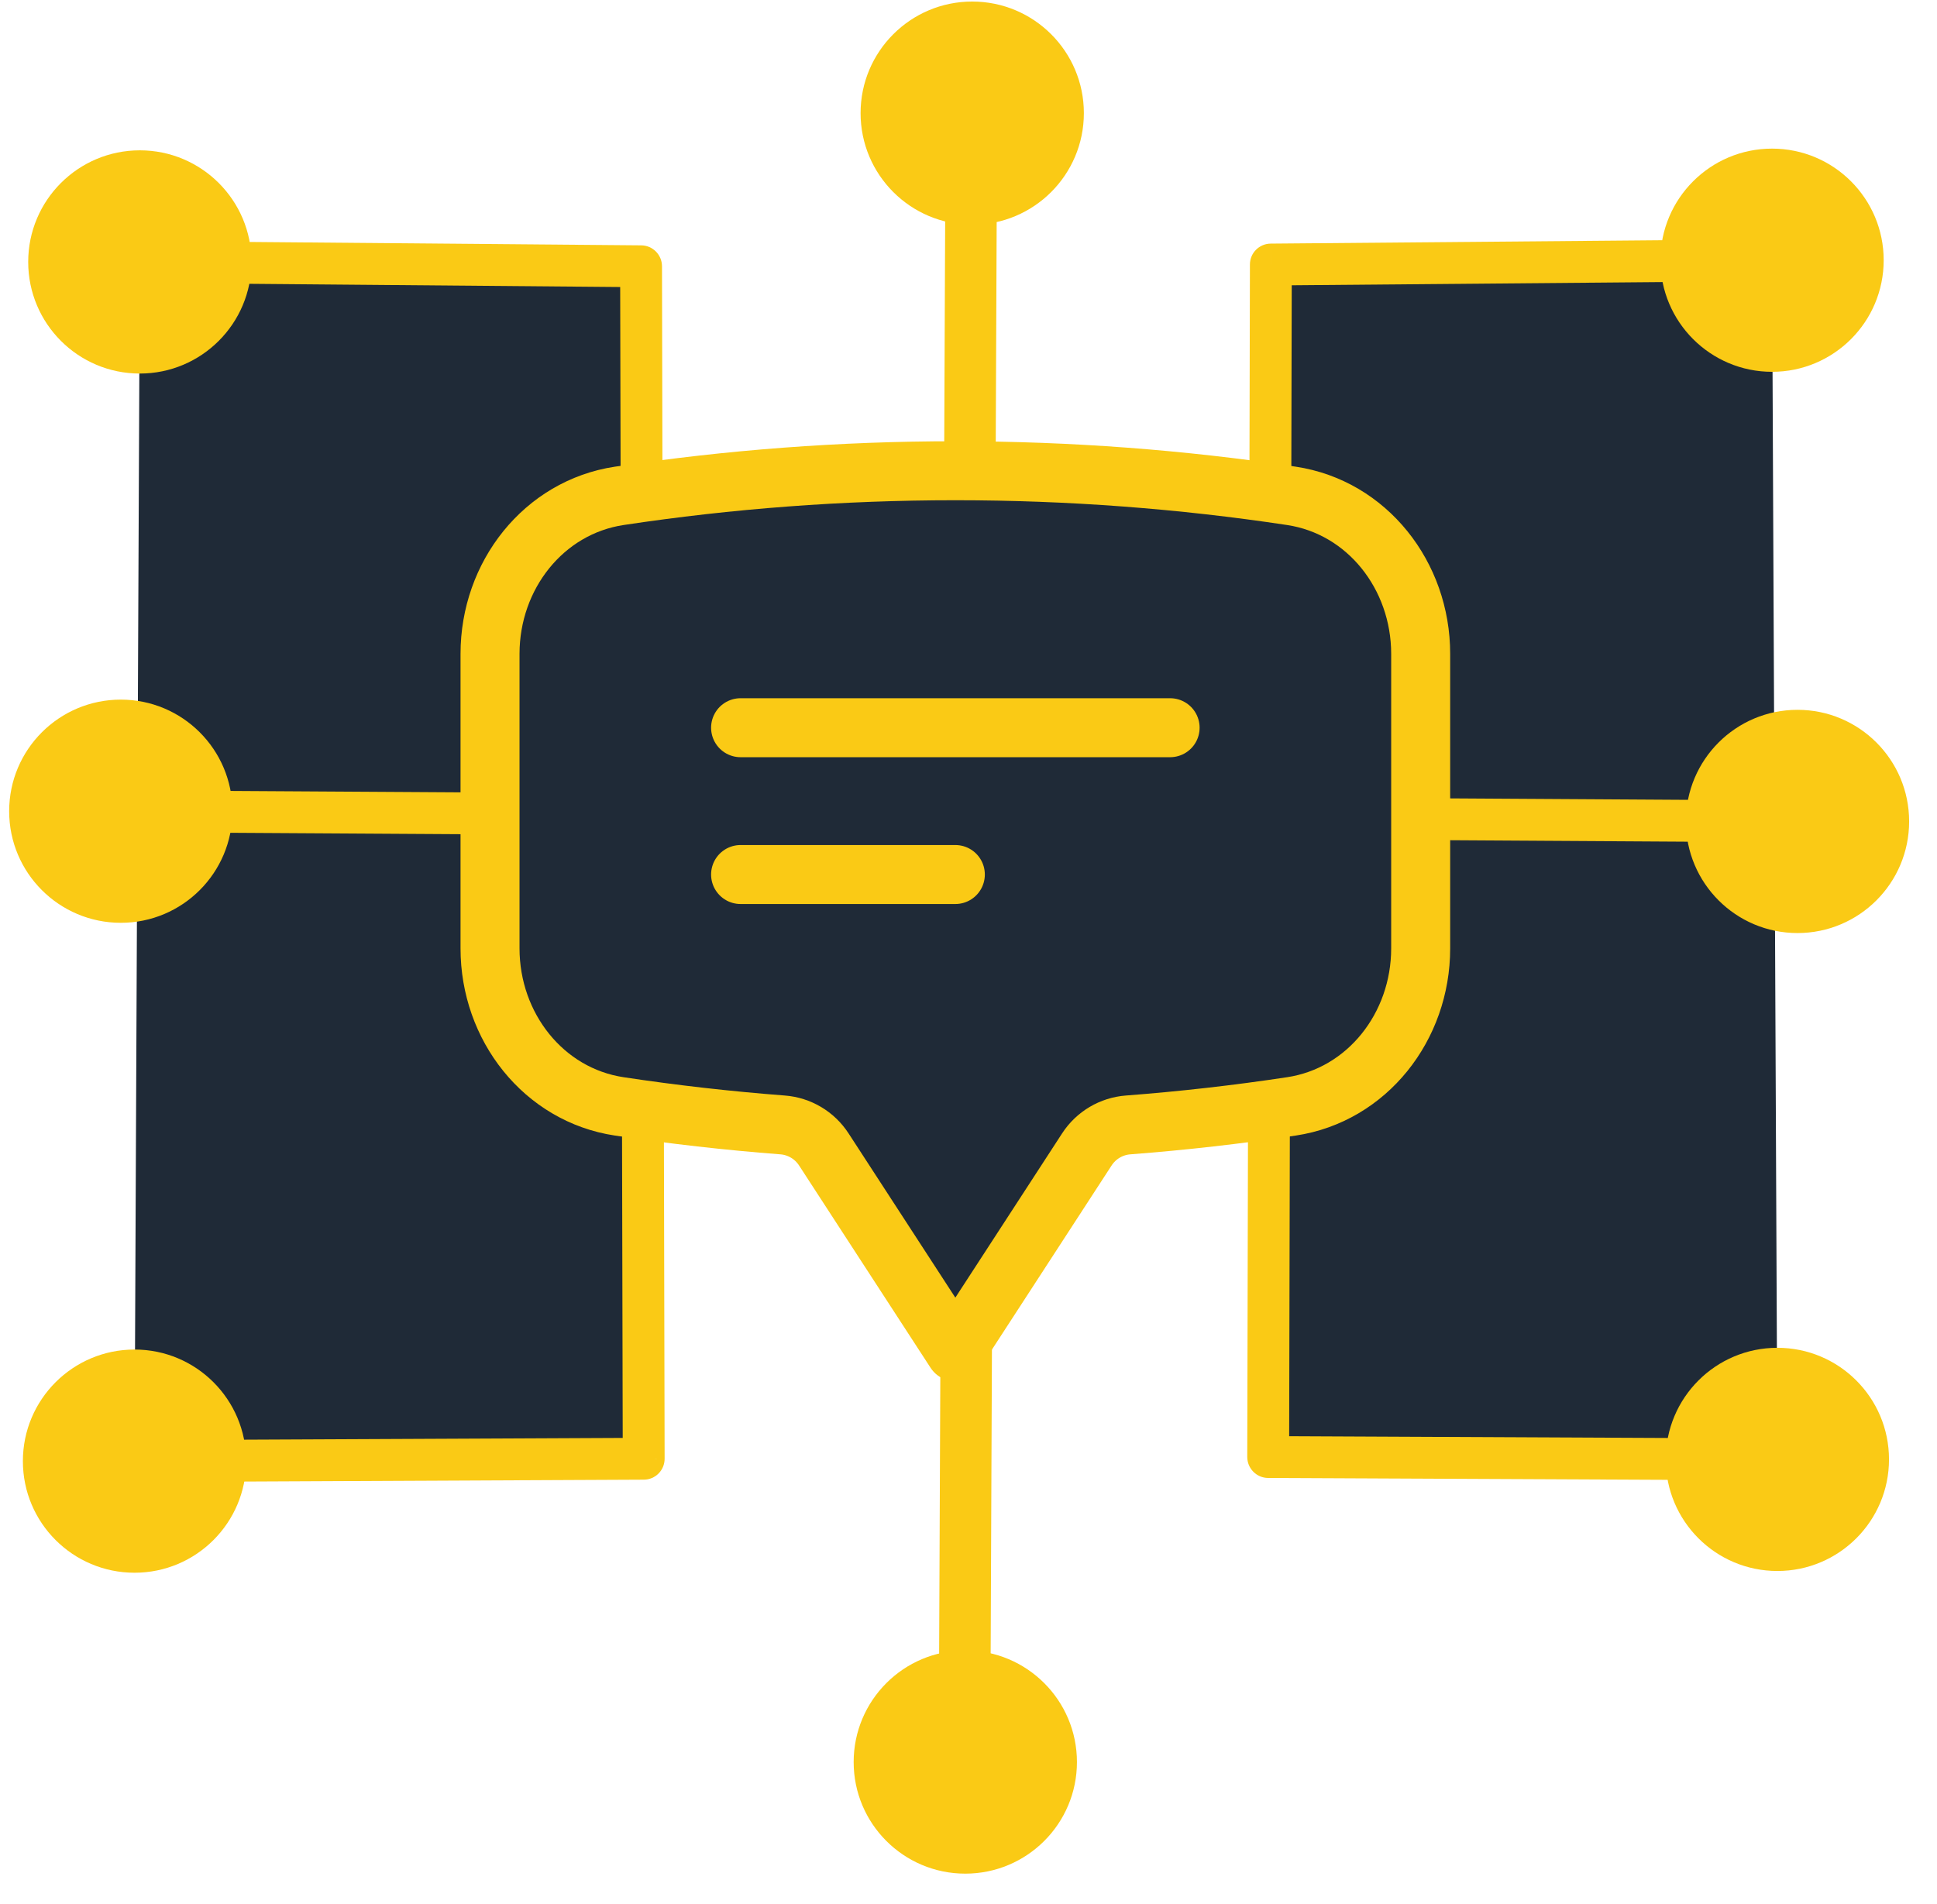 <svg width="59" height="58" viewBox="0 0 59 58" fill="none" xmlns="http://www.w3.org/2000/svg">
<path d="M29.59 2.861C29.379 53.098 29.379 53.098 29.379 53.098L29.59 2.861Z" fill="#111928"/>
<path d="M29.59 2.861C29.379 53.098 29.379 53.098 29.379 53.098" stroke="#FACA15" stroke-width="1.569"/>
<path d="M29.613 3.447C29.402 53.684 29.402 53.684 29.402 53.684L29.613 3.447Z" fill="#111928"/>
<path d="M26.213 3.447C26.213 5.325 27.736 6.847 29.613 6.847C31.491 6.847 33.014 5.325 33.014 3.447C33.014 1.569 31.491 0.047 29.613 0.047C27.736 0.047 26.213 1.569 26.213 3.447ZM26.002 53.684C26.002 55.562 27.524 57.084 29.402 57.084C31.28 57.084 32.803 55.562 32.803 53.684C32.803 51.806 31.28 50.283 29.402 50.283C27.524 50.283 26.002 51.806 26.002 53.684ZM28.976 3.445C28.87 28.563 28.818 41.122 28.791 47.401C28.778 50.541 28.771 52.111 28.768 52.896C28.767 53.288 28.766 53.485 28.765 53.583C28.765 53.632 28.765 53.656 28.765 53.669C28.765 53.675 28.765 53.678 28.765 53.679C28.765 53.68 28.765 53.681 28.765 53.681C28.765 53.681 28.765 53.681 28.765 53.681C28.765 53.681 28.765 53.681 28.765 53.681C28.765 53.681 28.765 53.681 28.765 53.681C28.765 53.681 28.765 53.681 28.765 53.681C28.846 53.371 29.068 53.141 29.402 53.684C29.737 54.226 29.958 53.996 30.04 53.687C30.04 53.687 30.04 53.687 30.04 53.687C30.04 53.686 30.04 53.686 30.04 53.686C30.04 53.686 30.04 53.686 30.04 53.686C30.04 53.686 30.04 53.685 30.04 53.685C30.04 53.683 30.04 53.68 30.04 53.674C30.04 53.662 30.04 53.637 30.04 53.588C30.041 53.49 30.041 53.294 30.043 52.901C30.047 52.116 30.053 50.547 30.066 47.407C30.093 41.127 30.145 28.568 30.251 3.45L28.976 3.445Z" fill="#FACA15"/>
<path d="M53.969 24.879C4.996 24.919 4.996 24.919 4.996 24.919L53.969 24.879Z" fill="#111928"/>
<path d="M53.969 24.879C4.996 24.919 4.996 24.919 4.996 24.919" stroke="#FACA15" stroke-width="2.669"/>
<path d="M4.259 7.98L19.526 8.113L19.607 44.444L4.098 44.516" fill="#1F2A37"/>
<path d="M0.859 7.98C0.859 9.858 2.381 11.381 4.259 11.381C6.137 11.381 7.66 9.858 7.66 7.98C7.66 6.103 6.137 4.58 4.259 4.58C2.381 4.58 0.859 6.103 0.859 7.98ZM19.526 8.113L20.164 8.111C20.163 7.762 19.881 7.478 19.532 7.475L19.526 8.113ZM19.607 44.444L19.61 45.081C19.961 45.08 20.245 44.794 20.244 44.442L19.607 44.444ZM0.697 44.516C0.697 46.394 2.22 47.916 4.098 47.916C5.976 47.916 7.498 46.394 7.498 44.516C7.498 42.638 5.976 41.116 4.098 41.116C2.22 41.116 0.697 42.638 0.697 44.516ZM4.254 8.618L19.521 8.75L19.532 7.475L4.265 7.343L4.254 8.618ZM18.889 8.114L18.969 44.445L20.244 44.442L20.164 8.111L18.889 8.114ZM19.604 43.806L4.095 43.878L4.101 45.154L19.61 45.081L19.604 43.806Z" fill="#FACA15"/>
<path d="M53.976 7.928L38.709 8.06L38.629 44.391L54.138 44.463" fill="#1F2A37"/>
<path d="M50.576 7.928C50.576 9.806 52.098 11.328 53.976 11.328C55.854 11.328 57.376 9.806 57.376 7.928C57.376 6.05 55.854 4.528 53.976 4.528C52.098 4.528 50.576 6.05 50.576 7.928ZM38.709 8.06L38.704 7.422C38.354 7.425 38.072 7.709 38.072 8.058L38.709 8.06ZM38.629 44.391L37.991 44.39C37.991 44.741 38.275 45.027 38.626 45.029L38.629 44.391ZM50.738 44.463C50.738 46.341 52.26 47.863 54.138 47.863C56.016 47.863 57.538 46.341 57.538 44.463C57.538 42.585 56.016 41.063 54.138 41.063C52.26 41.063 50.738 42.585 50.738 44.463ZM53.971 7.29L38.704 7.422L38.715 8.697L53.982 8.565L53.971 7.29ZM38.072 8.058L37.991 44.39L39.266 44.392L39.347 8.061L38.072 8.058ZM38.626 45.029L54.135 45.101L54.141 43.826L38.632 43.754L38.626 45.029Z" fill="#FACA15"/>
<path d="M54.751 25.026C3.68 24.715 3.68 24.715 3.68 24.715L54.751 25.026Z" fill="#111928"/>
<path d="M51.351 25.026C51.351 26.904 52.873 28.427 54.751 28.427C56.629 28.427 58.151 26.904 58.151 25.026C58.151 23.149 56.629 21.626 54.751 21.626C52.873 21.626 51.351 23.149 51.351 25.026ZM0.279 24.715C0.279 26.593 1.802 28.115 3.68 28.115C5.558 28.115 7.08 26.593 7.08 24.715C7.08 22.837 5.558 21.315 3.68 21.315C1.802 21.315 0.279 22.837 0.279 24.715ZM54.755 24.389C29.219 24.233 16.451 24.155 10.068 24.116C6.876 24.097 5.28 24.087 4.482 24.082C4.083 24.08 3.883 24.078 3.783 24.078C3.733 24.078 3.709 24.078 3.696 24.077C3.69 24.077 3.687 24.077 3.685 24.077C3.684 24.077 3.684 24.077 3.684 24.077C3.684 24.077 3.684 24.077 3.683 24.077C3.683 24.077 3.683 24.077 3.683 24.077C3.683 24.077 3.683 24.077 3.683 24.077C3.539 24.093 3.403 24.141 3.68 24.715C3.957 25.289 3.82 25.337 3.676 25.352C3.676 25.352 3.676 25.352 3.676 25.352C3.676 25.352 3.676 25.352 3.676 25.352C3.676 25.352 3.676 25.352 3.676 25.352C3.676 25.352 3.676 25.352 3.676 25.352C3.676 25.352 3.677 25.352 3.677 25.352C3.679 25.352 3.682 25.352 3.688 25.352C3.701 25.352 3.726 25.353 3.776 25.353C3.875 25.354 4.075 25.355 4.474 25.357C5.272 25.362 6.868 25.372 10.06 25.391C16.444 25.43 29.211 25.508 54.747 25.664L54.755 24.389Z" fill="#FACA15"/>
<path d="M22.558 22.171H35.641H22.558ZM22.558 26.644H29.099H22.558ZM14.926 28.895C14.926 31.283 16.559 33.361 18.862 33.708C20.502 33.956 22.161 34.144 23.837 34.273C24.346 34.312 24.811 34.585 25.094 35.021L29.099 41.184L33.104 35.021C33.387 34.585 33.853 34.312 34.362 34.273C36.037 34.145 37.697 33.956 39.337 33.708C41.64 33.361 43.273 31.283 43.273 28.895V19.92C43.273 17.532 41.64 15.454 39.337 15.107C35.996 14.603 32.577 14.342 29.1 14.342C25.622 14.342 22.203 14.603 18.862 15.107C16.559 15.454 14.926 17.532 14.926 19.92V28.895Z" fill="#1F2A37"/>
<path d="M22.558 22.171H35.641M22.558 26.644H29.099M14.926 28.895C14.926 31.283 16.559 33.361 18.862 33.708C20.502 33.956 22.161 34.144 23.837 34.273C24.346 34.312 24.811 34.585 25.094 35.021L29.099 41.184L33.104 35.021C33.387 34.585 33.853 34.312 34.362 34.273C36.037 34.145 37.697 33.956 39.337 33.708C41.64 33.361 43.273 31.283 43.273 28.895V19.92C43.273 17.532 41.64 15.454 39.337 15.107C35.996 14.603 32.577 14.342 29.1 14.342C25.622 14.342 22.203 14.603 18.862 15.107C16.559 15.454 14.926 17.532 14.926 19.92V28.895Z" stroke="#FACA15" stroke-width="1.797" stroke-linecap="round" stroke-linejoin="round"/>
</svg>
